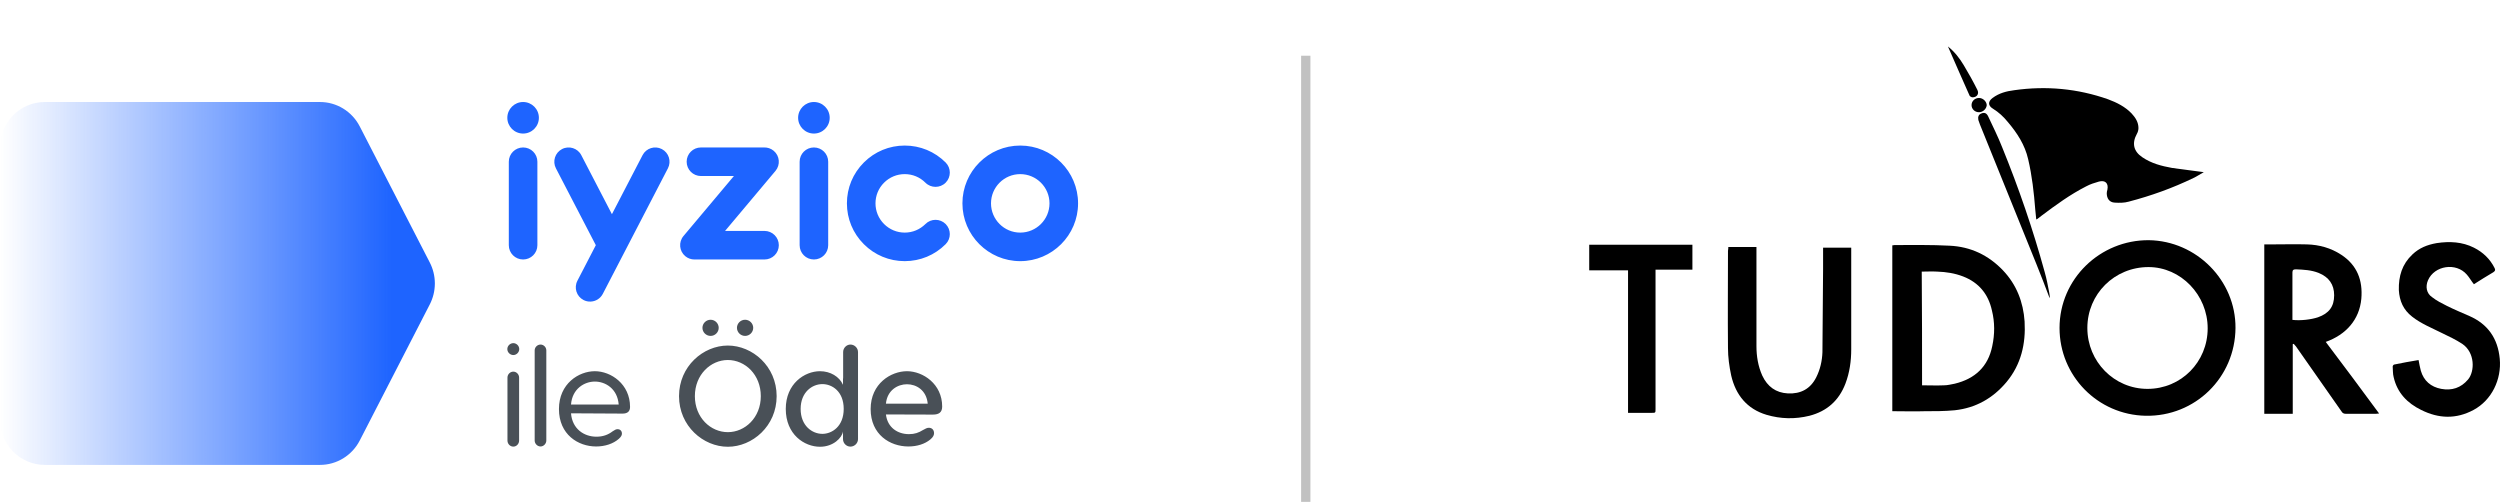 <?xml version="1.0" encoding="UTF-8"?>
<svg width="269px" height="54px" viewBox="0 0 269 54" version="1.1" xmlns="http://www.w3.org/2000/svg" xmlns:xlink="http://www.w3.org/1999/xlink">
    <title>311A8EED-F519-48ED-BF4D-6F903A0CD3C4</title>
    <defs>
        <linearGradient x1="90.255%" y1="50%" x2="0%" y2="50%" id="linearGradient-1">
            <stop stop-color="#1E64FF" offset="0%"></stop>
            <stop stop-color="#1E64FF" stop-opacity="0" offset="100%"></stop>
        </linearGradient>
    </defs>
    <g id="Page-1" stroke="none" stroke-width="1" fill="none" fill-rule="evenodd">
        <g id="009.0.0-Tudors-Campaign-Detail-Page" transform="translate(-135, -590)">
            <g id="pwi_tudors-_logo-copy" transform="translate(135, 590)">
                <rect id="Rectangle" fill="#D8D8D8" opacity="0" x="19" y="0" width="231" height="48"></rect>
                <g id="tudors-logo" transform="translate(171, 5)" fill="#000000" fill-rule="nonzero">
                    <path d="M66.128,13.524 C65.746,13.733 65.397,13.977 65.015,14.152 C62.787,15.232 60.455,16.069 58.054,16.696 C57.566,16.836 57.044,16.836 56.522,16.801 C55.965,16.766 55.687,16.348 55.687,15.79 C55.687,15.651 55.722,15.546 55.757,15.407 C55.896,14.709 55.513,14.361 54.852,14.535 C54.364,14.675 53.912,14.814 53.46,15.058 C51.754,15.929 50.223,17.045 48.691,18.195 C48.552,18.3 48.413,18.404 48.239,18.544 C48.204,18.579 48.169,18.579 48.1,18.613 C48.065,18.265 48.03,17.916 47.995,17.568 C47.856,15.755 47.647,13.908 47.23,12.13 C46.882,10.596 46.046,9.307 45.037,8.122 C44.584,7.564 44.062,7.076 43.436,6.692 C42.914,6.379 42.879,5.926 43.401,5.542 C44.097,5.019 44.898,4.81 45.733,4.706 C49.179,4.218 52.555,4.531 55.826,5.682 C56.766,6.03 57.671,6.483 58.367,7.215 C58.785,7.668 59.098,8.156 59.098,8.784 C59.098,8.993 59.028,9.237 58.924,9.411 C58.367,10.422 58.576,11.294 59.516,11.921 C60.49,12.583 61.569,12.862 62.718,13.071 C63.866,13.245 64.945,13.35 66.128,13.524 Z" id="Path"></path>
                    <path d="M50.606,30.29 C50.606,24.992 54.991,20.809 60.212,20.844 C65.328,20.914 69.574,25.166 69.539,30.29 C69.504,35.623 65.189,39.841 59.864,39.736 C54.713,39.632 50.606,35.449 50.606,30.29 Z M60.072,36.843 C63.692,36.843 66.546,33.95 66.546,30.325 C66.546,26.735 63.657,23.737 60.177,23.737 C56.522,23.737 53.599,26.63 53.599,30.29 C53.599,33.915 56.488,36.843 60.072,36.843 Z" id="Shape"></path>
                    <path d="M32.612,21.402 C32.716,21.402 32.786,21.367 32.855,21.367 C34.839,21.367 36.823,21.332 38.772,21.437 C41.034,21.541 42.949,22.448 44.515,24.086 C45.977,25.62 46.707,27.502 46.847,29.593 C46.986,31.998 46.464,34.229 44.898,36.111 C43.436,37.854 41.591,38.9 39.329,39.144 C38.25,39.248 37.136,39.248 36.023,39.248 C35.013,39.283 34.004,39.248 32.995,39.248 C32.89,39.248 32.751,39.248 32.612,39.248 C32.612,33.323 32.612,27.362 32.612,21.402 Z M35.814,36.46 C36.614,36.46 37.415,36.495 38.18,36.46 C38.563,36.46 38.946,36.355 39.329,36.286 C41.487,35.763 42.914,34.473 43.366,32.242 C43.645,30.953 43.645,29.663 43.331,28.408 C42.949,26.665 41.939,25.41 40.234,24.748 C39.329,24.4 38.424,24.26 37.45,24.225 C36.893,24.19 36.336,24.225 35.779,24.225 C35.814,28.303 35.814,32.382 35.814,36.46 Z" id="Shape"></path>
                    <path d="M72.637,21.297 C72.915,21.297 73.194,21.297 73.472,21.297 C74.725,21.297 75.978,21.262 77.231,21.297 C78.554,21.332 79.806,21.681 80.92,22.413 C82.626,23.528 83.252,25.166 83.078,27.153 C82.869,29.419 81.407,31.022 79.25,31.789 C81.164,34.334 83.078,36.878 84.992,39.492 C84.818,39.492 84.749,39.527 84.644,39.527 C83.565,39.527 82.521,39.527 81.442,39.527 C81.199,39.527 81.059,39.458 80.955,39.283 C79.319,36.948 77.683,34.612 76.048,32.277 C75.978,32.173 75.874,32.103 75.804,31.998 C75.769,31.998 75.734,32.033 75.7,32.033 C75.7,34.508 75.7,37.018 75.7,39.527 C74.655,39.527 73.646,39.527 72.637,39.527 C72.637,33.427 72.637,27.397 72.637,21.297 Z M75.665,29.419 C76.535,29.523 77.683,29.384 78.414,29.14 C79.598,28.722 80.155,27.99 80.155,26.77 C80.155,25.62 79.598,24.818 78.484,24.365 C77.683,24.051 76.883,24.016 76.048,23.981 C75.769,23.981 75.665,24.051 75.665,24.33 C75.665,25.724 75.665,27.118 75.665,28.513 C75.665,28.826 75.665,29.105 75.665,29.419 Z" id="Shape"></path>
                    <path d="M14.966,21.576 C15.975,21.576 16.95,21.576 17.994,21.576 C17.994,21.716 17.994,21.82 17.994,21.96 C17.994,25.376 17.994,28.791 17.994,32.242 C17.994,33.323 18.168,34.403 18.62,35.414 C19.177,36.599 20.082,37.262 21.37,37.331 C22.762,37.401 23.806,36.843 24.433,35.588 C24.85,34.752 25.059,33.846 25.094,32.905 C25.129,29.907 25.129,26.909 25.164,23.946 C25.164,23.18 25.164,22.413 25.164,21.646 C26.173,21.646 27.147,21.646 28.192,21.646 C28.192,21.785 28.192,21.89 28.192,21.994 C28.192,25.515 28.192,29.07 28.192,32.591 C28.192,33.846 28.018,35.1 27.565,36.286 C26.869,38.098 25.581,39.248 23.702,39.736 C22.136,40.12 20.604,40.085 19.073,39.632 C16.985,39.004 15.766,37.506 15.279,35.414 C15.07,34.438 14.931,33.427 14.931,32.451 C14.896,28.966 14.931,25.48 14.931,21.994 C14.966,21.785 14.966,21.681 14.966,21.576 Z" id="Path"></path>
                    <path d="M89.238,33.741 C89.308,34.125 89.378,34.508 89.482,34.891 C89.795,35.972 90.561,36.634 91.675,36.843 C92.823,37.052 93.798,36.739 94.564,35.832 C95.294,34.961 95.329,32.939 93.937,31.998 C93.241,31.545 92.51,31.197 91.779,30.848 C90.665,30.29 89.517,29.837 88.542,29.07 C87.603,28.338 87.185,27.397 87.115,26.212 C87.081,24.713 87.463,23.424 88.577,22.378 C89.308,21.681 90.178,21.332 91.188,21.158 C92.58,20.949 93.937,21.018 95.19,21.646 C96.165,22.134 96.93,22.866 97.418,23.842 C97.522,24.051 97.487,24.156 97.278,24.295 C96.582,24.713 95.886,25.132 95.19,25.585 C94.912,25.236 94.703,24.853 94.424,24.539 C93.276,23.214 90.944,23.563 90.248,25.166 C89.969,25.829 90.074,26.561 90.7,26.979 C91.188,27.362 91.744,27.641 92.301,27.92 C93.067,28.303 93.902,28.652 94.703,29.001 C96.687,29.872 97.766,31.406 97.974,33.602 C98.183,35.832 97.104,38.063 95.155,39.109 C93.276,40.12 91.396,40.05 89.517,39.109 C88.02,38.377 86.941,37.262 86.559,35.588 C86.454,35.205 86.489,34.822 86.454,34.438 C86.454,34.368 86.524,34.264 86.593,34.229 C87.463,34.055 88.334,33.881 89.238,33.741 Z" id="Path"></path>
                    <path d="M7.135,24.016 C7.135,24.225 7.135,24.365 7.135,24.504 C7.135,29.349 7.135,34.194 7.135,39.004 C7.135,39.423 7.135,39.423 6.717,39.423 C5.986,39.423 5.255,39.423 4.559,39.423 C4.455,39.423 4.316,39.423 4.177,39.423 C4.177,34.299 4.177,29.21 4.177,24.086 C2.75,24.086 1.392,24.086 0,24.086 C0,23.145 0,22.273 0,21.332 C3.689,21.332 7.379,21.332 11.103,21.332 C11.103,22.204 11.103,23.11 11.103,24.016 C9.78,24.016 8.457,24.016 7.135,24.016 Z" id="Path"></path>
                    <path d="M49.527,27.049 C49.074,25.864 48.622,24.644 48.134,23.458 C46.116,18.439 44.062,13.42 42.044,8.4 C41.974,8.226 41.939,8.087 41.87,7.912 C41.8,7.564 41.904,7.32 42.183,7.215 C42.496,7.076 42.74,7.146 42.914,7.494 C43.436,8.61 43.993,9.725 44.445,10.875 C46.22,15.232 47.752,19.694 49.005,24.26 C49.213,24.992 49.353,25.724 49.492,26.456 C49.527,26.63 49.561,26.839 49.561,27.014 C49.561,27.014 49.527,27.014 49.527,27.049 Z" id="Path"></path>
                    <path d="M38.598,0 C39.294,0.558 39.851,1.255 40.303,2.022 C40.826,2.893 41.313,3.765 41.765,4.671 C41.974,5.089 41.73,5.472 41.243,5.472 C41.139,5.472 40.965,5.368 40.93,5.298 C40.129,3.521 39.364,1.743 38.598,0 Z" id="Path"></path>
                    <path d="M41.939,7.076 C41.487,7.076 41.139,6.727 41.139,6.309 C41.139,5.891 41.487,5.542 41.939,5.542 C42.357,5.542 42.74,5.891 42.775,6.309 C42.74,6.727 42.357,7.076 41.939,7.076 Z" id="Path"></path>
                </g>
                <rect id="Rectangle" fill="#C1C1C1" fill-rule="nonzero" x="140" y="6" width="1" height="48"></rect>
                <g id="Brand/1--Logo/3--Subbrands/1--PWI/1--TR/1--Colored" transform="translate(0, 10)">
                    <g id="Group" transform="translate(0, 0.976)">
                        <g id="Group-21" transform="translate(54.588, 0)" fill="#1E64FF">
                            <path d="M14.553,5.718 C14.944,4.966 15.871,4.673 16.625,5.064 C17.379,5.456 17.672,6.384 17.279,7.137 L17.279,7.137 L10.27,20.65 C10.006,21.155 9.501,21.452 8.97,21.474 C8.709,21.487 8.442,21.434 8.195,21.303 C7.441,20.912 7.149,19.984 7.541,19.231 L7.541,19.231 L9.523,15.406 L5.23,7.137 C4.838,6.384 5.133,5.456 5.886,5.064 C6.638,4.673 7.568,4.966 7.958,5.718 L7.958,5.718 L11.255,12.07 Z M42.761,4.686 C44.424,4.686 45.987,5.333 47.163,6.508 C47.761,7.109 47.761,8.081 47.163,8.681 C46.562,9.28 45.588,9.28 44.988,8.681 C44.392,8.086 43.604,7.759 42.761,7.759 C41.921,7.759 41.131,8.086 40.537,8.681 C39.942,9.273 39.615,10.064 39.615,10.905 C39.615,11.744 39.942,12.534 40.537,13.129 C41.131,13.721 41.921,14.052 42.761,14.052 C43.604,14.052 44.392,13.721 44.988,13.129 C45.588,12.528 46.562,12.528 47.163,13.129 C47.761,13.729 47.761,14.702 47.163,15.299 C45.987,16.475 44.424,17.123 42.761,17.123 C41.1,17.123 39.538,16.475 38.363,15.299 C37.187,14.127 36.54,12.565 36.54,10.905 C36.54,9.243 37.187,7.684 38.363,6.508 C39.538,5.333 41.1,4.686 42.761,4.686 Z M55.189,4.686 C58.62,4.686 61.412,7.475 61.412,10.905 C61.412,14.333 58.62,17.123 55.189,17.123 C51.76,17.123 48.969,14.333 48.969,10.905 C48.969,7.475 51.76,4.686 55.189,4.686 Z M1.698,4.891 C2.547,4.891 3.235,5.579 3.235,6.425 L3.235,6.425 L3.235,15.409 C3.235,16.258 2.547,16.944 1.698,16.944 C0.849,16.944 0.16,16.258 0.16,15.409 L0.16,15.409 L0.16,6.425 C0.16,5.579 0.849,4.891 1.698,4.891 Z M27.493,4.891 C27.52,4.891 27.544,4.891 27.563,4.891 L27.623,4.891 C27.99,4.879 28.361,4.996 28.664,5.251 C29.314,5.793 29.398,6.764 28.854,7.413 L28.854,7.413 L23.428,13.872 L27.674,13.872 C28.524,13.872 29.213,14.562 29.213,15.409 C29.213,16.258 28.524,16.944 27.674,16.944 L27.674,16.944 L20.132,16.944 C19.783,16.944 19.432,16.828 19.144,16.585 C18.495,16.041 18.409,15.073 18.955,14.421 L18.955,14.421 L24.38,7.964 L20.833,7.964 C19.984,7.964 19.296,7.275 19.296,6.425 C19.296,5.579 19.984,4.891 20.833,4.891 L20.833,4.891 L22.05,4.891 C22.123,4.891 22.197,4.891 22.274,4.891 Z M32.989,4.891 C33.839,4.891 34.526,5.579 34.526,6.425 L34.526,6.425 L34.526,15.409 C34.526,16.258 33.839,16.944 32.989,16.944 C32.14,16.944 31.453,16.258 31.453,15.409 L31.453,15.409 L31.453,6.425 C31.453,5.579 32.14,4.891 32.989,4.891 Z M55.189,7.759 C53.454,7.759 52.044,9.17 52.044,10.905 C52.044,12.639 53.454,14.052 55.189,14.052 C56.926,14.052 58.338,12.639 58.338,10.905 C58.338,9.17 56.926,7.759 55.189,7.759 Z M1.698,0 C2.635,0 3.396,0.76 3.396,1.698 C3.396,2.634 2.635,3.395 1.698,3.395 C0.76,3.395 0,2.634 0,1.698 C0,0.76 0.76,0 1.698,0 Z M32.989,0 C33.928,0 34.688,0.76 34.688,1.698 C34.688,2.634 33.928,3.395 32.989,3.395 C32.05,3.395 31.29,2.634 31.29,1.698 C31.29,0.76 32.05,0 32.989,0 Z" id="Combined-Shape"></path>
                        </g>
                        <path d="M78.315,26.205 C80.956,26.205 83.567,28.432 83.567,31.65 C83.567,34.869 80.956,37.095 78.315,37.095 C75.674,37.095 73.063,34.869 73.063,31.65 C73.063,28.432 75.674,26.205 78.315,26.205 Z M91.507,26.098 C91.944,26.098 92.322,26.464 92.322,26.906 L92.322,36.272 C92.322,36.715 91.944,37.08 91.507,37.08 C91.069,37.08 90.707,36.715 90.707,36.272 L90.707,35.448 C90.602,36.134 89.665,37.095 88.232,37.095 C86.557,37.095 84.549,35.783 84.549,33.024 C84.549,30.308 86.571,28.966 88.232,28.966 C89.348,28.966 90.315,29.546 90.707,30.43 L90.707,29.82 C90.707,29.774 90.707,29.713 90.722,29.667 L90.722,26.906 C90.722,26.464 91.085,26.098 91.507,26.098 Z M55.237,29.012 C55.569,29.012 55.856,29.302 55.856,29.653 L55.856,36.424 C55.856,36.791 55.569,37.08 55.237,37.08 C54.89,37.08 54.603,36.791 54.603,36.424 L54.603,29.653 C54.603,29.302 54.89,29.012 55.237,29.012 Z M58.165,26.098 C58.497,26.098 58.784,26.388 58.784,26.724 L58.784,36.424 C58.784,36.76 58.497,37.065 58.165,37.065 C57.818,37.065 57.531,36.76 57.531,36.424 L57.531,26.724 C57.531,26.388 57.818,26.098 58.165,26.098 Z M64.007,28.966 C65.727,28.966 67.794,30.339 67.794,32.81 C67.794,33.297 67.507,33.527 66.995,33.527 L61.441,33.496 C61.576,35.204 62.874,36.013 64.172,36.013 C64.866,36.013 65.425,35.814 65.922,35.432 C66.149,35.28 66.285,35.204 66.451,35.204 C66.738,35.204 66.919,35.403 66.919,35.677 C66.919,35.845 66.844,36.013 66.587,36.241 C65.983,36.775 65.093,37.065 64.142,37.065 C62.21,37.065 60.143,35.784 60.143,33.038 C60.143,30.293 62.286,28.966 64.007,28.966 Z M97.59,28.966 C99.31,28.966 101.378,30.339 101.378,32.764 C101.378,33.389 101.031,33.634 100.382,33.634 L95.326,33.618 C95.492,35.036 96.594,35.738 97.801,35.738 C98.42,35.738 98.843,35.586 99.31,35.296 C99.567,35.159 99.733,35.052 99.944,35.052 C100.291,35.052 100.503,35.296 100.503,35.631 C100.503,35.83 100.427,36.043 100.095,36.317 C99.522,36.791 98.691,37.065 97.74,37.065 C95.779,37.065 93.681,35.799 93.681,33.038 C93.681,30.293 95.87,28.966 97.59,28.966 Z M88.488,30.353 C87.387,30.353 86.149,31.224 86.149,33.024 C86.149,34.838 87.387,35.707 88.488,35.707 C89.515,35.707 90.783,34.914 90.783,33.024 C90.783,31.117 89.515,30.353 88.488,30.353 Z M78.315,27.761 C76.473,27.761 74.768,29.332 74.768,31.65 C74.768,33.969 76.473,35.524 78.315,35.524 C80.156,35.524 81.862,33.969 81.862,31.65 C81.862,29.332 80.171,27.761 78.315,27.761 Z M64.007,30.08 C62.889,30.08 61.576,30.842 61.441,32.55 L66.572,32.55 C66.436,30.842 65.138,30.08 64.007,30.08 Z M97.59,30.369 C96.594,30.369 95.462,31.01 95.326,32.459 L99.823,32.459 C99.688,31.01 98.602,30.369 97.59,30.369 Z M55.237,25.946 C55.569,25.946 55.871,26.235 55.871,26.586 C55.871,26.937 55.569,27.227 55.237,27.227 C54.89,27.227 54.588,26.937 54.588,26.586 C54.588,26.235 54.89,25.946 55.237,25.946 Z M80.171,23.429 C80.654,23.429 81.046,23.825 81.046,24.299 C81.046,24.771 80.654,25.168 80.171,25.168 C79.688,25.168 79.296,24.771 79.296,24.299 C79.296,23.825 79.688,23.429 80.171,23.429 Z M76.459,23.429 C76.941,23.429 77.333,23.825 77.333,24.299 C77.333,24.771 76.941,25.168 76.459,25.168 C75.976,25.168 75.583,24.771 75.583,24.299 C75.583,23.825 75.976,23.429 76.459,23.429 Z" id="Combined-Shape" fill="#495057"></path>
                        <g id="Group-3" fill="url(#linearGradient-1)">
                            <path d="M4.825,0 C2.16,0 0,2.185 0,4.881 L0,34.167 C0,36.863 2.16,39.048 4.825,39.048 L34.43,39.048 C36.229,39.048 37.879,38.035 38.709,36.421 L46.245,21.778 C46.602,21.084 46.783,20.325 46.79,19.565 L46.79,19.482 C46.783,18.722 46.602,17.964 46.245,17.27 L38.709,2.627 C37.879,1.013 36.229,0 34.43,0 L4.825,0 Z" id="Fill-1"></path>
                        </g>
                    </g>
                </g>
            </g>
        </g>
    </g>
</svg>